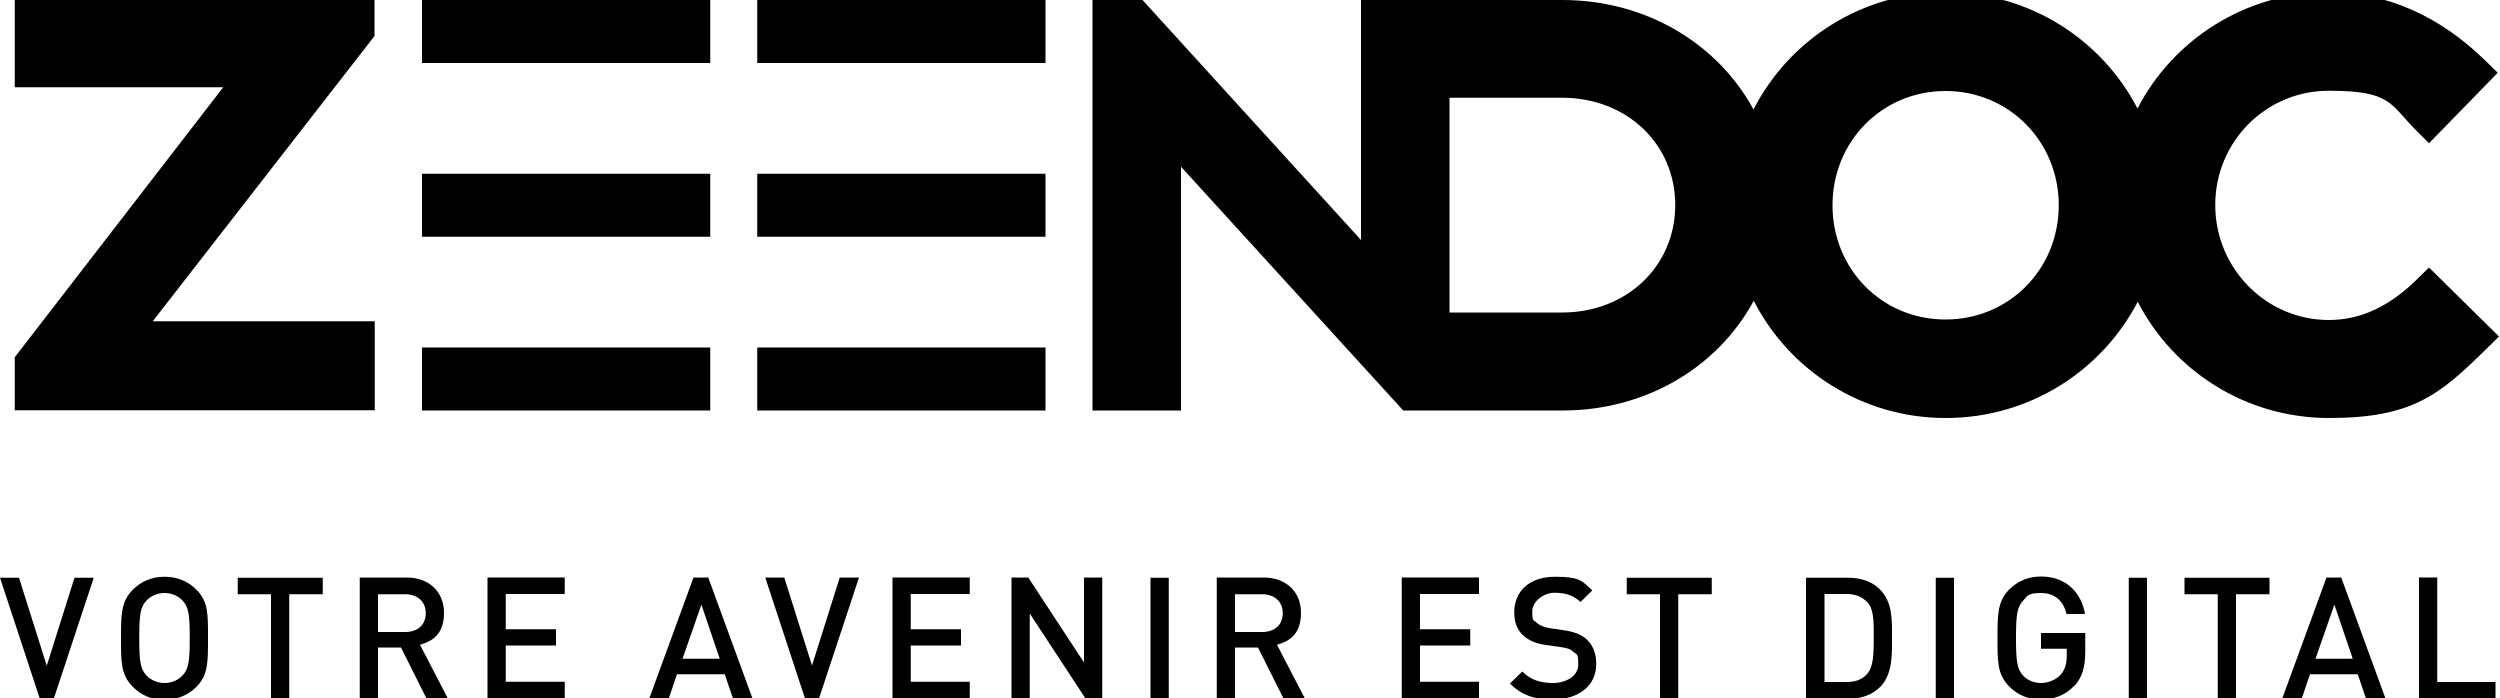 <svg xmlns="http://www.w3.org/2000/svg" xmlns:serif="http://www.serif.com/" id="Calque_1" data-name="Calque 1" viewBox="0 0 1000 279.4"><defs><style>      .cls-1 {        fill: none;      }      .cls-1, .cls-2 {        stroke-width: 0px;      }      .cls-2 {        fill: #000;      }    </style></defs><path class="cls-1" d="M670.1,82.1c0,24.5-19.4,43-45.2,43h-45.1V39.1h45.1c25.8,0,45.2,18.5,45.2,42.9Z"></path><path class="cls-1" d="M823.4,82.1c0,25.7-19.9,45.7-45.3,45.7s-45.2-20.1-45.2-45.7,19.9-45.7,45.2-45.7,45.3,20.1,45.3,45.7Z"></path><path class="cls-1" d="M0-4.6v284.4h999.8V-4.6H0ZM994.3,139.6c-18.5,18.3-39.7,27.6-62.9,27.6-33.3,0-62.3-19-76.5-46.5-14.3,27.6-43.3,46.5-76.8,46.5s-62.6-19.1-76.8-46.9c-14.2,26.3-42.8,43.9-76.5,43.9h-63.7l-88.9-97.5v97.5h-35.4V0h20l87.4,96V0h80.5c33.7,0,62.3,17.6,76.5,43.9,14.2-27.8,43.2-46.9,76.8-46.9s62.5,19,76.8,46.5c14.2-27.6,43.1-46.5,76.5-46.5s44,9.2,62.6,27.3l5,4.9-27.5,28.2-5-5c-10.8-10.8-22.3-16-35.1-16-25,0-45.4,20.5-45.4,45.7s20.3,46,45.4,46,24.1-5.3,35.1-16.1l4.9-4.8,27.9,27.5-5.1,5Z"></path><path class="cls-2" d="M149.8,0H5.9v34.9h83.4L5.9,142.9v21.2h144v-35.6H61.1L149.8,14.4h0c0,0,0,0,0,0V0Z"></path><path class="cls-2" d="M971.5,107.1l-4.9,4.8c-11,10.8-22.5,16.1-35.1,16.1-25,0-45.4-20.6-45.4-46s20.3-45.7,45.4-45.7,24.3,5.2,35.1,16l5,5,27.5-28.2-5-4.9c-18.6-18.1-39.7-27.3-62.6-27.3-33.3,0-62.3,19-76.5,46.5-14.3-27.6-43.3-46.5-76.8-46.5s-62.6,19.1-76.8,46.9C687.2,17.6,658.6,0,624.9,0h-80.5v96L457,0h-20v164.2h35.4v-97.5l88.9,97.5h63.7c33.7,0,62.3-17.6,76.5-43.9,14.2,27.8,43.2,46.9,76.8,46.9s62.5-19,76.8-46.5c14.2,27.6,43.1,46.5,76.5,46.5s44.3-9.3,62.9-27.6l5.1-5-27.9-27.5ZM624.9,125h-45.1V39.1h45.1c25.8,0,45.2,18.5,45.2,42.9s-19.4,43-45.2,43ZM778.2,127.8c-25.4,0-45.2-20.1-45.2-45.7s19.9-45.7,45.2-45.7,45.3,20.1,45.3,45.7-19.9,45.7-45.3,45.7Z"></path><rect class="cls-2" x="168.8" width="115.3" height="25.2"></rect><rect class="cls-2" x="168.8" y="69.5" width="115.3" height="25.2"></rect><rect class="cls-2" x="168.8" y="139" width="115.3" height="25.2"></rect><rect class="cls-2" x="302.9" width="115.3" height="25.2"></rect><rect class="cls-2" x="302.9" y="69.5" width="115.3" height="25.2"></rect><rect class="cls-2" x="302.9" y="139" width="115.3" height="25.2"></rect><path class="cls-2" d="M21.6,279.4h-5.7L0,231.1h7.6l11.1,35.2,11.1-35.2h7.7s-16,48.4-16,48.4Z"></path><path class="cls-2" d="M73,240.2c-1.7-1.8-4.3-3-7.2-3s-5.5,1.2-7.2,3c-2.4,2.6-2.9,5.3-2.9,15s.5,12.4,2.9,15c1.7,1.8,4.3,3,7.2,3s5.5-1.2,7.2-3c2.4-2.6,2.9-5.3,2.9-15s-.5-12.4-2.9-15ZM78.6,274.7c-3.3,3.3-7.6,5.2-12.8,5.2s-9.4-1.8-12.7-5.2c-4.8-4.8-4.7-10.1-4.7-19.4s0-14.7,4.7-19.4c3.3-3.3,7.5-5.2,12.7-5.2s9.4,1.8,12.8,5.2c4.8,4.8,4.6,10.1,4.6,19.4,0,9.3.1,14.7-4.6,19.4Z"></path><path class="cls-2" d="M115.7,237.7v41.8h-7.3v-41.8h-13.3v-6.6h34v6.6h-13.3Z"></path><path class="cls-2" d="M162.1,237.7h-10.9v15.1h10.9c4.9,0,8.2-2.8,8.2-7.5s-3.3-7.6-8.2-7.6ZM170.6,279.4l-10.2-20.4h-9.2v20.4h-7.3v-48.4h18.7c9.2,0,15,5.9,15,14.1s-4.2,11.3-9.6,12.8l11.1,21.4h-8.6Z"></path><path class="cls-2" d="M195,279.4v-48.4h30.9v6.6h-23.6v14.1h20.1v6.5h-20.1v14.5h23.6v6.6h-30.9Z"></path><path class="cls-2" d="M280.5,242l-7.5,21.5h14.9l-7.3-21.5ZM293.2,279.4l-3.3-9.7h-19.1l-3.3,9.7h-7.8l17.7-48.4h5.9l17.7,48.4h-7.8,0Z"></path><path class="cls-2" d="M327.7,279.4h-5.7l-15.9-48.4h7.6l11.1,35.2,11.1-35.2h7.7l-16,48.4Z"></path><path class="cls-2" d="M357,279.4v-48.4h30.9v6.6h-23.6v14.1h20.1v6.5h-20.1v14.5h23.6v6.6h-30.9Z"></path><path class="cls-2" d="M434.2,279.4l-22.3-34v34h-7.3v-48.4h6.7l22.3,34v-34h7.3v48.4h-6.7Z"></path><rect class="cls-2" x="460.2" y="231.1" width="7.3" height="48.4"></rect><path class="cls-2" d="M504.9,237.7h-10.9v15.1h10.9c4.9,0,8.2-2.8,8.2-7.5s-3.3-7.6-8.2-7.6ZM513.4,279.4l-10.2-20.4h-9.2v20.4h-7.3v-48.4h18.7c9.2,0,15,5.9,15,14.1s-4.2,11.3-9.6,12.8l11.1,21.4h-8.6Z"></path><path class="cls-2" d="M560.7,279.4v-48.4h30.9v6.6h-23.6v14.1h20.1v6.5h-20.1v14.5h23.6v6.6h-30.9Z"></path><path class="cls-2" d="M621.1,279.8c-7.3,0-12.5-1.7-17.1-6.4l4.9-4.8c3.5,3.5,7.4,4.6,12.4,4.6s10-2.7,10-7.4-.6-3.9-1.9-5c-1.2-1.2-2.4-1.6-5.3-2l-5.7-.8c-3.9-.5-7.1-1.9-9.2-3.9-2.4-2.2-3.5-5.3-3.5-9.2,0-8.4,6.1-14.2,16.2-14.2s10.9,1.6,15,5.5l-4.7,4.6c-3-2.9-6.5-3.7-10.5-3.7s-8.8,3.3-8.8,7.5.5,3.3,1.8,4.5c1.2,1.1,3.2,1.9,5.4,2.2l5.5.8c4.5.7,7,1.8,9,3.6,2.6,2.3,3.9,5.8,3.9,9.9,0,8.9-7.3,14.2-17.4,14.2Z"></path><path class="cls-2" d="M671.3,237.7v41.8h-7.3v-41.8h-13.3v-6.6h34v6.6h-13.3Z"></path><path class="cls-2" d="M746.9,240.9c-2-2.2-4.8-3.3-8.2-3.3h-8.9v35.2h8.9c3.5,0,6.2-1,8.2-3.3,2.5-2.8,2.6-8,2.6-14.7s0-11.2-2.6-14ZM751.9,274.9c-3.1,3.1-7.5,4.6-12.5,4.6h-17v-48.4h17c5,0,9.4,1.5,12.5,4.6,5.2,5.2,4.9,12.3,4.9,19.3s.3,14.7-4.9,20Z"></path><rect class="cls-2" x="774.3" y="231.1" width="7.3" height="48.4"></rect><path class="cls-2" d="M829.7,274.3c-3.7,3.9-8.2,5.5-13.3,5.5s-9.4-1.8-12.7-5.2c-4.8-4.8-4.7-10.1-4.7-19.4s0-14.7,4.7-19.4c3.3-3.3,7.5-5.2,12.7-5.2,10.3,0,16.2,6.7,17.6,15h-7.4c-1.2-5.3-4.8-8.4-10.2-8.4s-5.4,1.2-7.1,3c-2.4,2.6-2.9,5.3-2.9,15s.5,12.5,2.9,15.1c1.7,1.8,4.3,2.9,7.1,2.9s6-1.2,7.9-3.4c1.8-2,2.4-4.5,2.4-7.6v-2.7h-10.3v-6.3h17.7v7.4c0,6.2-1.2,10.3-4.3,13.7Z"></path><rect class="cls-2" x="851.5" y="231.1" width="7.3" height="48.4"></rect><path class="cls-2" d="M894.4,237.7v41.8h-7.3v-41.8h-13.3v-6.6h34v6.6h-13.3Z"></path><path class="cls-2" d="M933.7,242l-7.5,21.5h14.9l-7.3-21.5ZM946.4,279.4l-3.3-9.7h-19.1l-3.3,9.7h-7.8l17.7-48.4h5.9l17.7,48.4h-7.8Z"></path><path class="cls-2" d="M967.6,279.4v-48.4h7.3v41.8h23.3v6.6h-30.6Z"></path></svg>